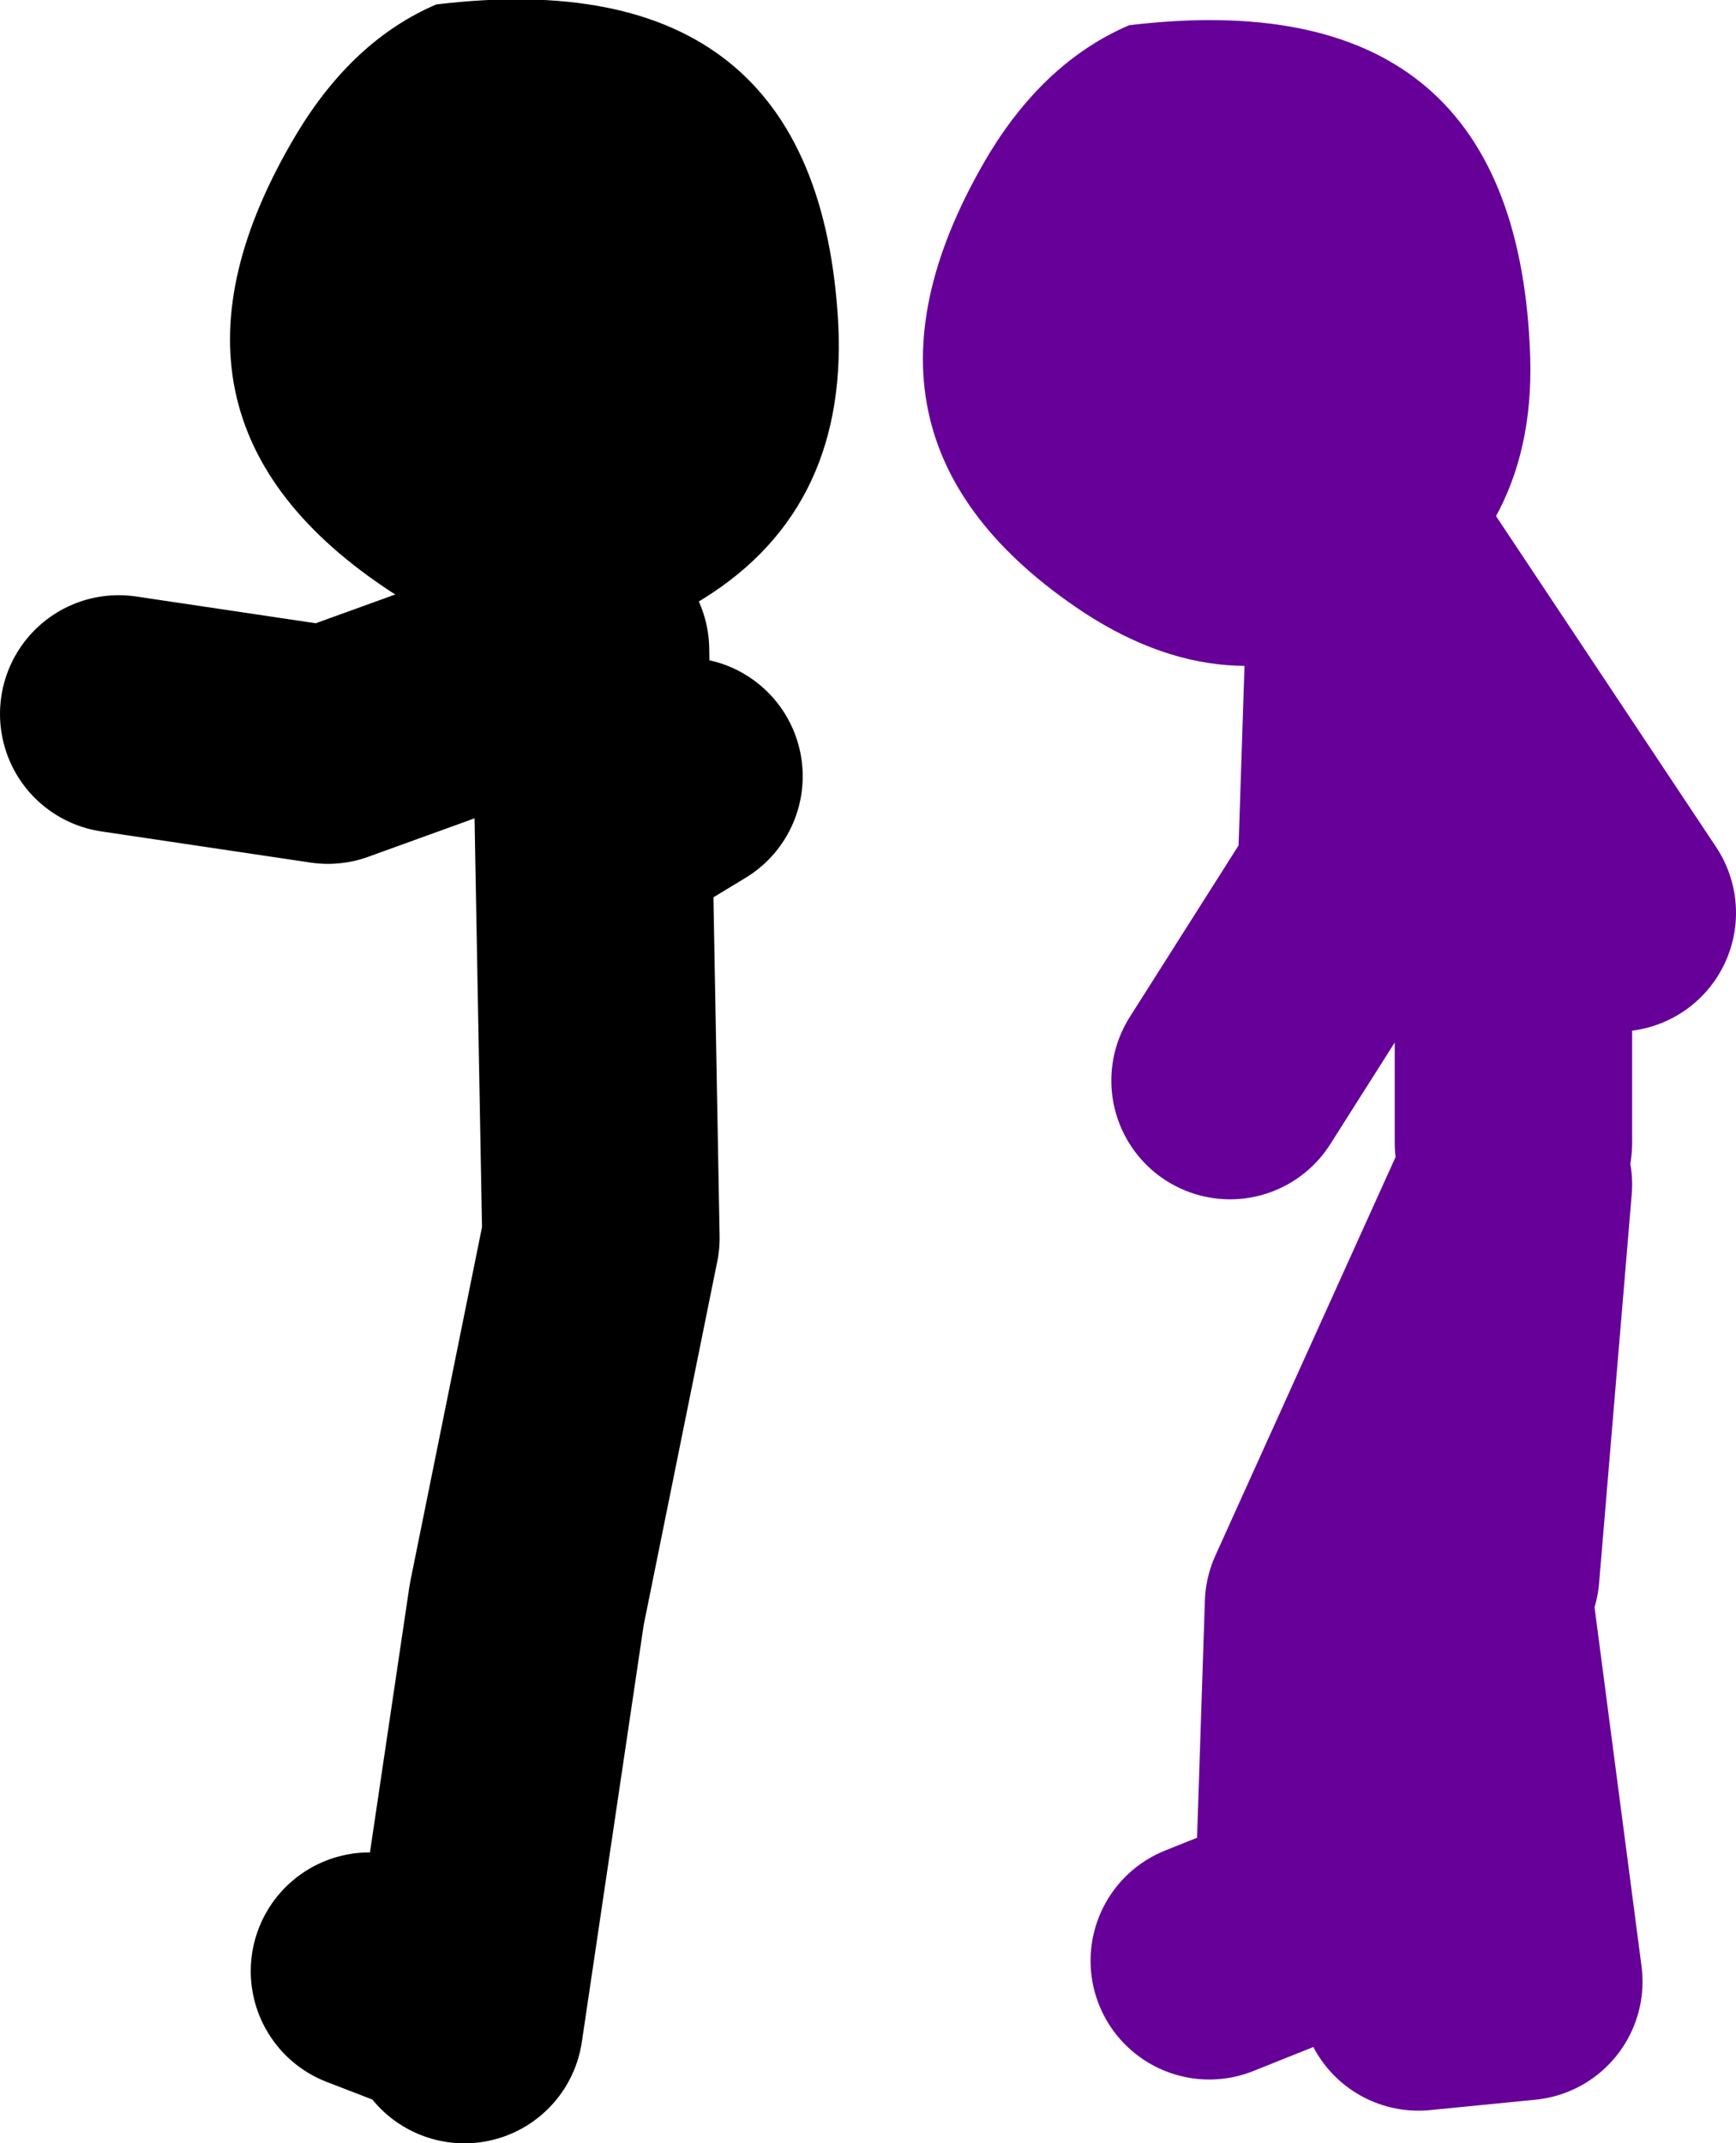 <?xml version="1.0" encoding="UTF-8" standalone="no"?>
<svg xmlns:xlink="http://www.w3.org/1999/xlink" height="72.2px" width="58.5px" xmlns="http://www.w3.org/2000/svg">
  <g transform="matrix(1.0, 0.0, 0.0, 1.0, 67.7, -21.05)">
    <path d="M-16.7 59.55 L-16.7 51.8 -18.5 44.7 -21.65 40.15 -22.0 50.75 -26.25 57.45 M-17.8 74.05 L-16.7 60.95 -23.1 75.1 -23.45 85.7 -26.95 87.1 M-19.9 88.15 L-16.35 87.8 -18.15 74.05 M-20.95 40.15 L-13.2 51.8" fill="none" stroke="#660099" stroke-linecap="round" stroke-linejoin="round" stroke-width="8.0"/>
    <path d="M-16.15 32.7 Q-15.8 39.05 -20.95 42.1 -26.0 45.05 -31.15 41.7 -40.1 35.8 -34.35 26.2 -32.45 23.1 -29.65 21.9 -16.75 20.35 -16.15 32.7" fill="#660099" fill-rule="evenodd" stroke="none"/>
    <path d="M-63.7 45.1 L-56.65 46.15 -47.8 42.95 -47.7 49.05 -44.65 47.2 M-52.4 88.55 L-55.25 87.45 M-52.05 89.25 L-49.95 75.1 -47.45 62.75 -47.7 49.05" fill="none" stroke="#000000" stroke-linecap="round" stroke-linejoin="round" stroke-width="8.0"/>
    <path d="M-54.5 41.0 Q-63.45 35.15 -57.7 25.55 -55.8 22.4 -53.0 21.2 -40.1 19.65 -39.45 32.0 -39.15 38.4 -44.3 41.4 -49.35 44.35 -54.5 41.0" fill="#000000" fill-rule="evenodd" stroke="none"/>
  </g>
</svg>
